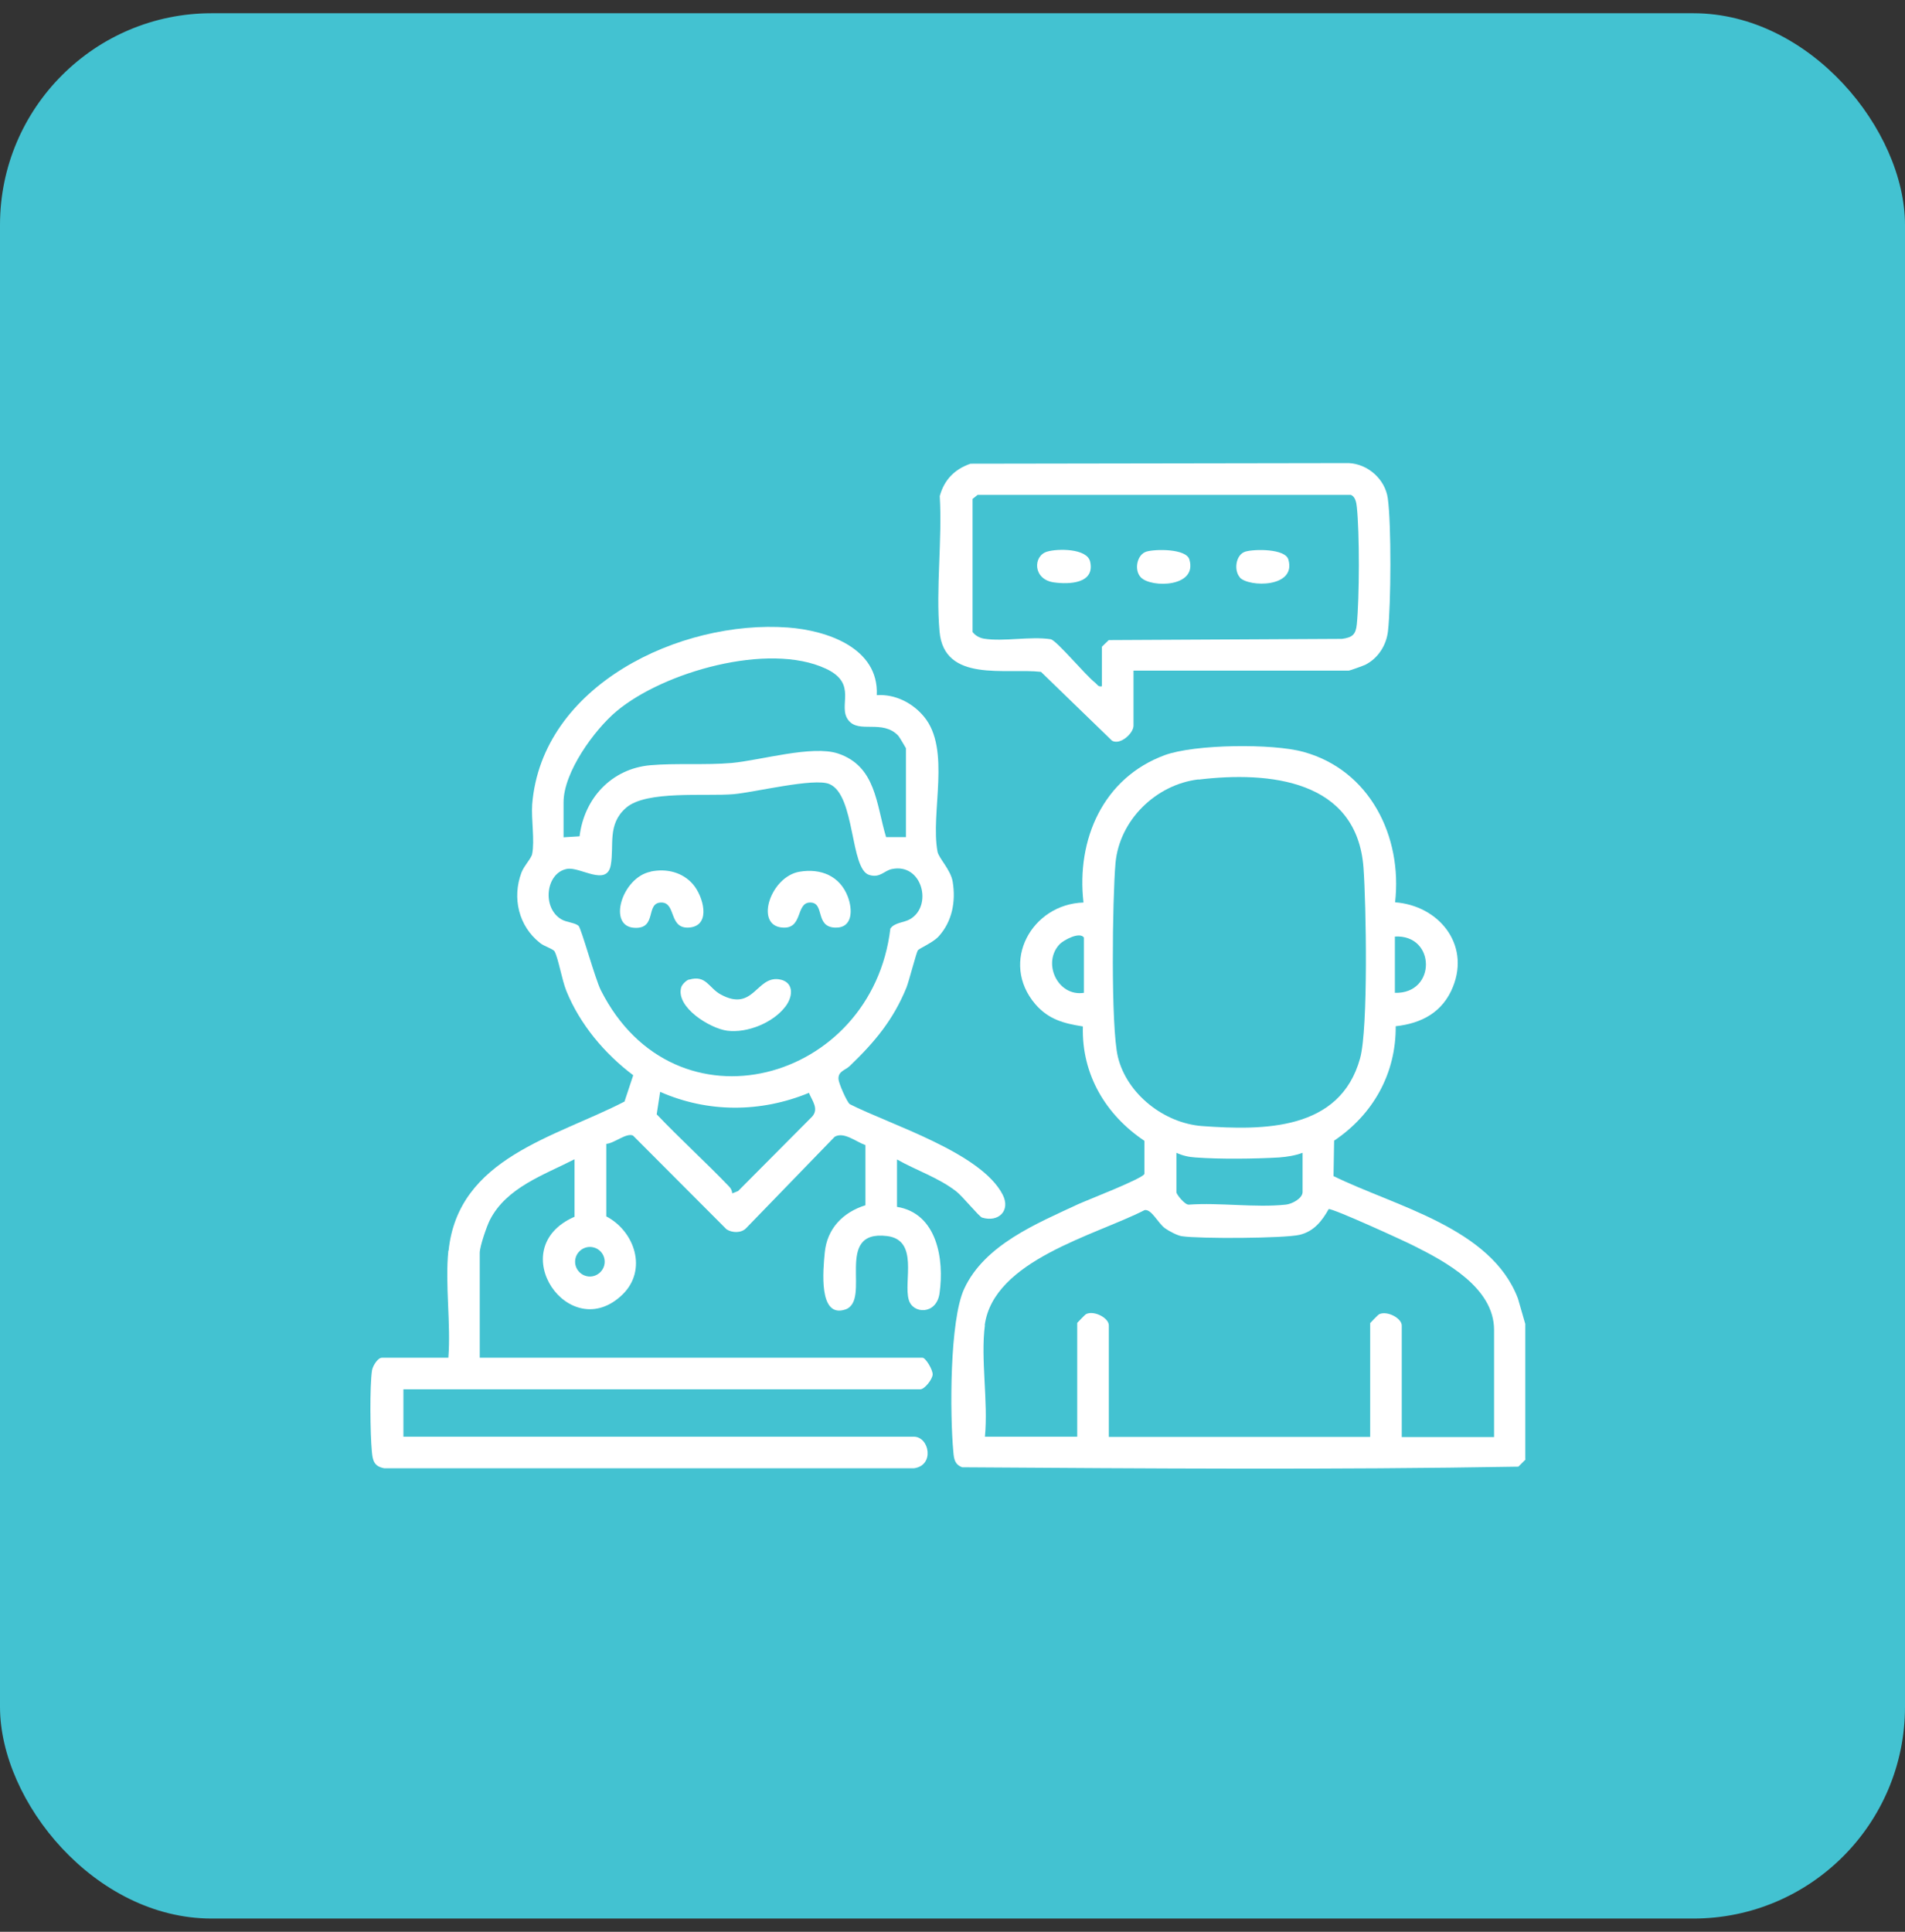 <svg xmlns="http://www.w3.org/2000/svg" width="72" height="73" viewBox="0 0 72 73" fill="none"><rect x="0" y="0" width="72" height="73" fill="#333333" stroke="none"/><rect y="0.5" width="72" height="72" rx="8" fill="#43C2D1"></rect><g clip-path="url(#clip0_2562_760)"><path d="M16.954 47.266C17.314 43.746 20.986 42.981 23.603 41.627L23.933 40.632C22.854 39.821 21.92 38.711 21.407 37.449C21.239 37.036 21.109 36.24 20.963 35.957C20.91 35.857 20.558 35.758 20.413 35.635C19.601 35 19.349 33.929 19.709 32.972C19.808 32.712 20.084 32.437 20.114 32.268C20.214 31.763 20.076 30.96 20.114 30.401C20.474 25.887 25.715 23.415 29.779 23.713C31.248 23.821 33.222 24.479 33.138 26.269C33.827 26.223 34.492 26.56 34.921 27.08C35.954 28.32 35.158 30.707 35.434 32.184C35.479 32.429 35.931 32.865 36.007 33.317C36.13 34.059 35.992 34.816 35.479 35.383C35.265 35.62 34.752 35.834 34.691 35.911C34.638 35.98 34.362 37.051 34.263 37.311C33.765 38.535 33.061 39.377 32.12 40.28C31.944 40.448 31.669 40.479 31.692 40.785C31.699 40.931 32.005 41.642 32.12 41.726C33.658 42.507 37.086 43.555 37.897 45.147C38.203 45.744 37.744 46.203 37.117 46.011C37.002 45.973 36.39 45.216 36.145 45.024C35.479 44.504 34.63 44.228 33.903 43.815V45.606C35.418 45.851 35.694 47.588 35.51 48.873C35.395 49.692 34.5 49.661 34.347 49.118C34.14 48.422 34.745 46.853 33.52 46.708C31.485 46.463 32.962 49.149 31.944 49.486C30.926 49.822 31.11 47.978 31.171 47.343C31.256 46.425 31.86 45.812 32.709 45.545V43.272C32.357 43.15 31.891 42.752 31.546 42.958L28.195 46.417C28.011 46.601 27.674 46.593 27.46 46.455L23.925 42.912C23.672 42.798 23.221 43.203 22.915 43.226V45.966C23.994 46.532 24.476 47.986 23.535 48.912C21.53 50.87 18.974 47.175 21.713 45.981V43.808C20.566 44.397 19.142 44.871 18.515 46.103C18.392 46.348 18.132 47.106 18.132 47.343V51.307H34.867C34.982 51.307 35.258 51.758 35.25 51.942C35.242 52.125 34.944 52.5 34.783 52.5H15.247V54.291H34.538C35.127 54.291 35.334 55.385 34.538 55.485H14.528C14.138 55.416 14.084 55.194 14.054 54.842C13.992 54.191 13.97 52.378 14.061 51.781C14.092 51.613 14.276 51.307 14.436 51.307H16.946C17.046 50.014 16.816 48.537 16.946 47.259L16.954 47.266ZM34.24 31.641V28.274C34.24 28.274 34.003 27.861 33.949 27.8C33.352 27.172 32.465 27.731 32.067 27.218C31.638 26.675 32.449 25.841 31.21 25.267C29.044 24.257 25.08 25.389 23.305 26.874C22.456 27.585 21.3 29.185 21.3 30.317V31.641L21.905 31.603C22.081 30.164 23.114 29.047 24.583 28.917C25.547 28.833 26.657 28.917 27.644 28.833C28.746 28.733 30.689 28.152 31.669 28.473C33.115 28.955 33.115 30.394 33.49 31.633H34.247L34.24 31.641ZM21.866 34.985C21.966 35.069 22.486 36.967 22.708 37.418C25.509 42.966 32.962 40.9 33.651 35.092C33.811 34.855 34.171 34.87 34.401 34.732C35.265 34.227 34.852 32.597 33.704 32.842C33.413 32.904 33.26 33.187 32.855 33.064C32.12 32.85 32.334 30.042 31.347 29.628C30.773 29.384 28.516 29.942 27.728 30.011C26.657 30.103 24.43 29.858 23.665 30.524C22.938 31.151 23.221 31.955 23.083 32.697C22.93 33.516 21.928 32.743 21.43 32.835C20.627 32.98 20.474 34.304 21.216 34.74C21.407 34.855 21.721 34.862 21.866 34.985ZM27.682 45.093L27.896 45.009L30.697 42.193C30.957 41.902 30.697 41.596 30.574 41.298C28.753 42.048 26.756 42.055 24.95 41.26L24.82 42.109C25.708 43.042 26.664 43.907 27.552 44.833C27.621 44.902 27.667 44.986 27.674 45.093H27.682ZM22.854 47.68C22.854 47.366 22.601 47.121 22.295 47.121C21.989 47.121 21.736 47.373 21.736 47.68C21.736 47.986 21.989 48.238 22.295 48.238C22.601 48.238 22.854 47.986 22.854 47.68Z" fill="white"></path><path d="M26.045 37.02C26.687 36.829 26.787 37.334 27.238 37.579C28.47 38.252 28.585 36.898 29.427 37.005C30.001 37.082 29.993 37.625 29.695 38.023C29.235 38.643 28.248 39.048 27.483 38.949C26.833 38.864 25.532 38.061 25.746 37.311C25.777 37.204 25.938 37.043 26.045 37.013V37.02Z" fill="white"></path><path d="M24.598 32.934C25.187 32.812 25.8 32.957 26.198 33.424C26.572 33.86 26.886 34.939 26.098 35.046C25.249 35.153 25.578 34.105 24.996 34.105C24.376 34.105 24.858 35.115 23.971 35.061C22.953 35 23.504 33.164 24.583 32.942L24.598 32.934Z" fill="white"></path><path d="M30.214 32.942C31.026 32.804 31.745 33.103 32.043 33.883C32.227 34.365 32.242 35.077 31.561 35.054C30.788 35.023 31.186 34.105 30.62 34.105C30.054 34.105 30.375 35.161 29.518 35.046C28.531 34.916 29.136 33.126 30.214 32.942Z" fill="white"></path><path d="M57.663 55.148L57.388 55.423C50.394 55.546 43.361 55.492 36.368 55.447C36.077 55.339 36.054 55.125 36.031 54.85C35.901 53.465 35.886 49.891 36.444 48.697C37.217 47.037 39.176 46.241 40.745 45.507C41.096 45.346 43.201 44.535 43.254 44.359V43.111C41.793 42.132 40.875 40.602 40.928 38.788C40.194 38.673 39.627 38.52 39.13 37.946C37.776 36.362 38.992 34.166 40.951 34.105C40.676 31.725 41.693 29.391 44.027 28.534C45.16 28.121 48.098 28.09 49.261 28.412C51.771 29.101 53.011 31.603 52.728 34.097C54.365 34.22 55.566 35.666 54.916 37.288C54.533 38.245 53.738 38.673 52.751 38.78C52.766 40.571 51.894 42.117 50.424 43.104L50.401 44.443C52.735 45.591 56.362 46.394 57.372 49.072L57.648 50.029V55.14L57.663 55.148ZM45.297 29.453C43.691 29.644 42.306 30.991 42.16 32.62C42.045 33.952 41.977 38.811 42.252 39.943C42.596 41.351 44.004 42.446 45.435 42.553C47.761 42.721 50.646 42.729 51.404 39.997C51.718 38.872 51.633 34.151 51.534 32.796C51.289 29.46 47.968 29.139 45.297 29.46V29.453ZM40.967 37.518V35.429C40.806 35.199 40.209 35.521 40.056 35.674C39.375 36.378 39.972 37.671 40.967 37.518ZM52.72 37.518C54.296 37.564 54.273 35.306 52.72 35.391V37.518ZM49.231 43.563C48.947 43.67 48.641 43.716 48.343 43.739C47.44 43.792 46.086 43.808 45.183 43.739C44.93 43.724 44.693 43.67 44.463 43.563V45.055C44.463 45.132 44.785 45.537 44.93 45.522C46.101 45.438 47.44 45.644 48.596 45.522C48.833 45.499 49.231 45.285 49.231 45.047V43.555V43.563ZM37.225 50.075C37.056 51.345 37.355 52.975 37.225 54.291H40.714V49.991C40.714 49.991 41.012 49.669 41.058 49.654C41.364 49.516 41.908 49.807 41.908 50.082V54.299H51.786V49.998C51.786 49.998 52.085 49.677 52.131 49.661C52.437 49.524 52.98 49.815 52.98 50.09V54.306H56.469V50.258C56.469 48.659 54.641 47.68 53.432 47.075C53.057 46.884 50.394 45.667 50.218 45.69C49.965 46.142 49.659 46.532 49.123 46.662C48.542 46.8 45.313 46.815 44.67 46.715C44.502 46.693 44.173 46.517 44.035 46.417C43.767 46.226 43.522 45.682 43.262 45.728C41.395 46.685 37.546 47.618 37.217 50.082L37.225 50.075Z" fill="white"></path><path d="M42.841 25.336V27.425C42.841 27.708 42.343 28.167 42.03 27.991L39.344 25.389C38.012 25.236 35.678 25.81 35.51 23.859C35.365 22.237 35.617 20.4 35.518 18.747C35.686 18.135 36.076 17.73 36.681 17.523L50.975 17.5C51.702 17.531 52.352 18.112 52.452 18.831C52.59 19.819 52.574 22.834 52.459 23.851C52.398 24.387 52.084 24.877 51.602 25.121C51.518 25.16 51.013 25.343 50.975 25.343H42.841V25.336ZM41.647 25.933V24.44C41.647 24.44 41.854 24.234 41.907 24.188L50.722 24.142C51.12 24.088 51.243 23.974 51.281 23.591C51.38 22.589 51.388 20.14 51.281 19.153C51.266 18.992 51.22 18.755 51.051 18.701H36.949L36.758 18.854V23.882C36.865 24.02 37.018 24.104 37.186 24.134C37.936 24.257 38.938 24.035 39.719 24.157C39.964 24.234 41.043 25.535 41.395 25.802C41.479 25.871 41.502 25.963 41.647 25.933Z" fill="white"></path><path d="M39.581 20.844C39.964 20.729 41.088 20.714 41.203 21.226C41.387 22.053 40.415 22.091 39.826 22.007C39.03 21.892 39.038 20.997 39.581 20.844Z" fill="white"></path><path d="M43.124 21.823C42.849 21.548 42.971 20.951 43.331 20.844C43.667 20.744 44.831 20.729 44.953 21.142C45.267 22.198 43.514 22.221 43.124 21.823Z" fill="white"></path><path d="M46.866 21.823C46.621 21.556 46.705 20.951 47.072 20.844C47.409 20.744 48.572 20.729 48.694 21.142C49.008 22.214 47.21 22.198 46.858 21.823H46.866Z" fill="white"></path></g><defs><clipPath id="clip0_2562_760"><rect width="43.663" height="38" fill="white" transform="translate(14 17.5)"></rect></clipPath></defs></svg>
